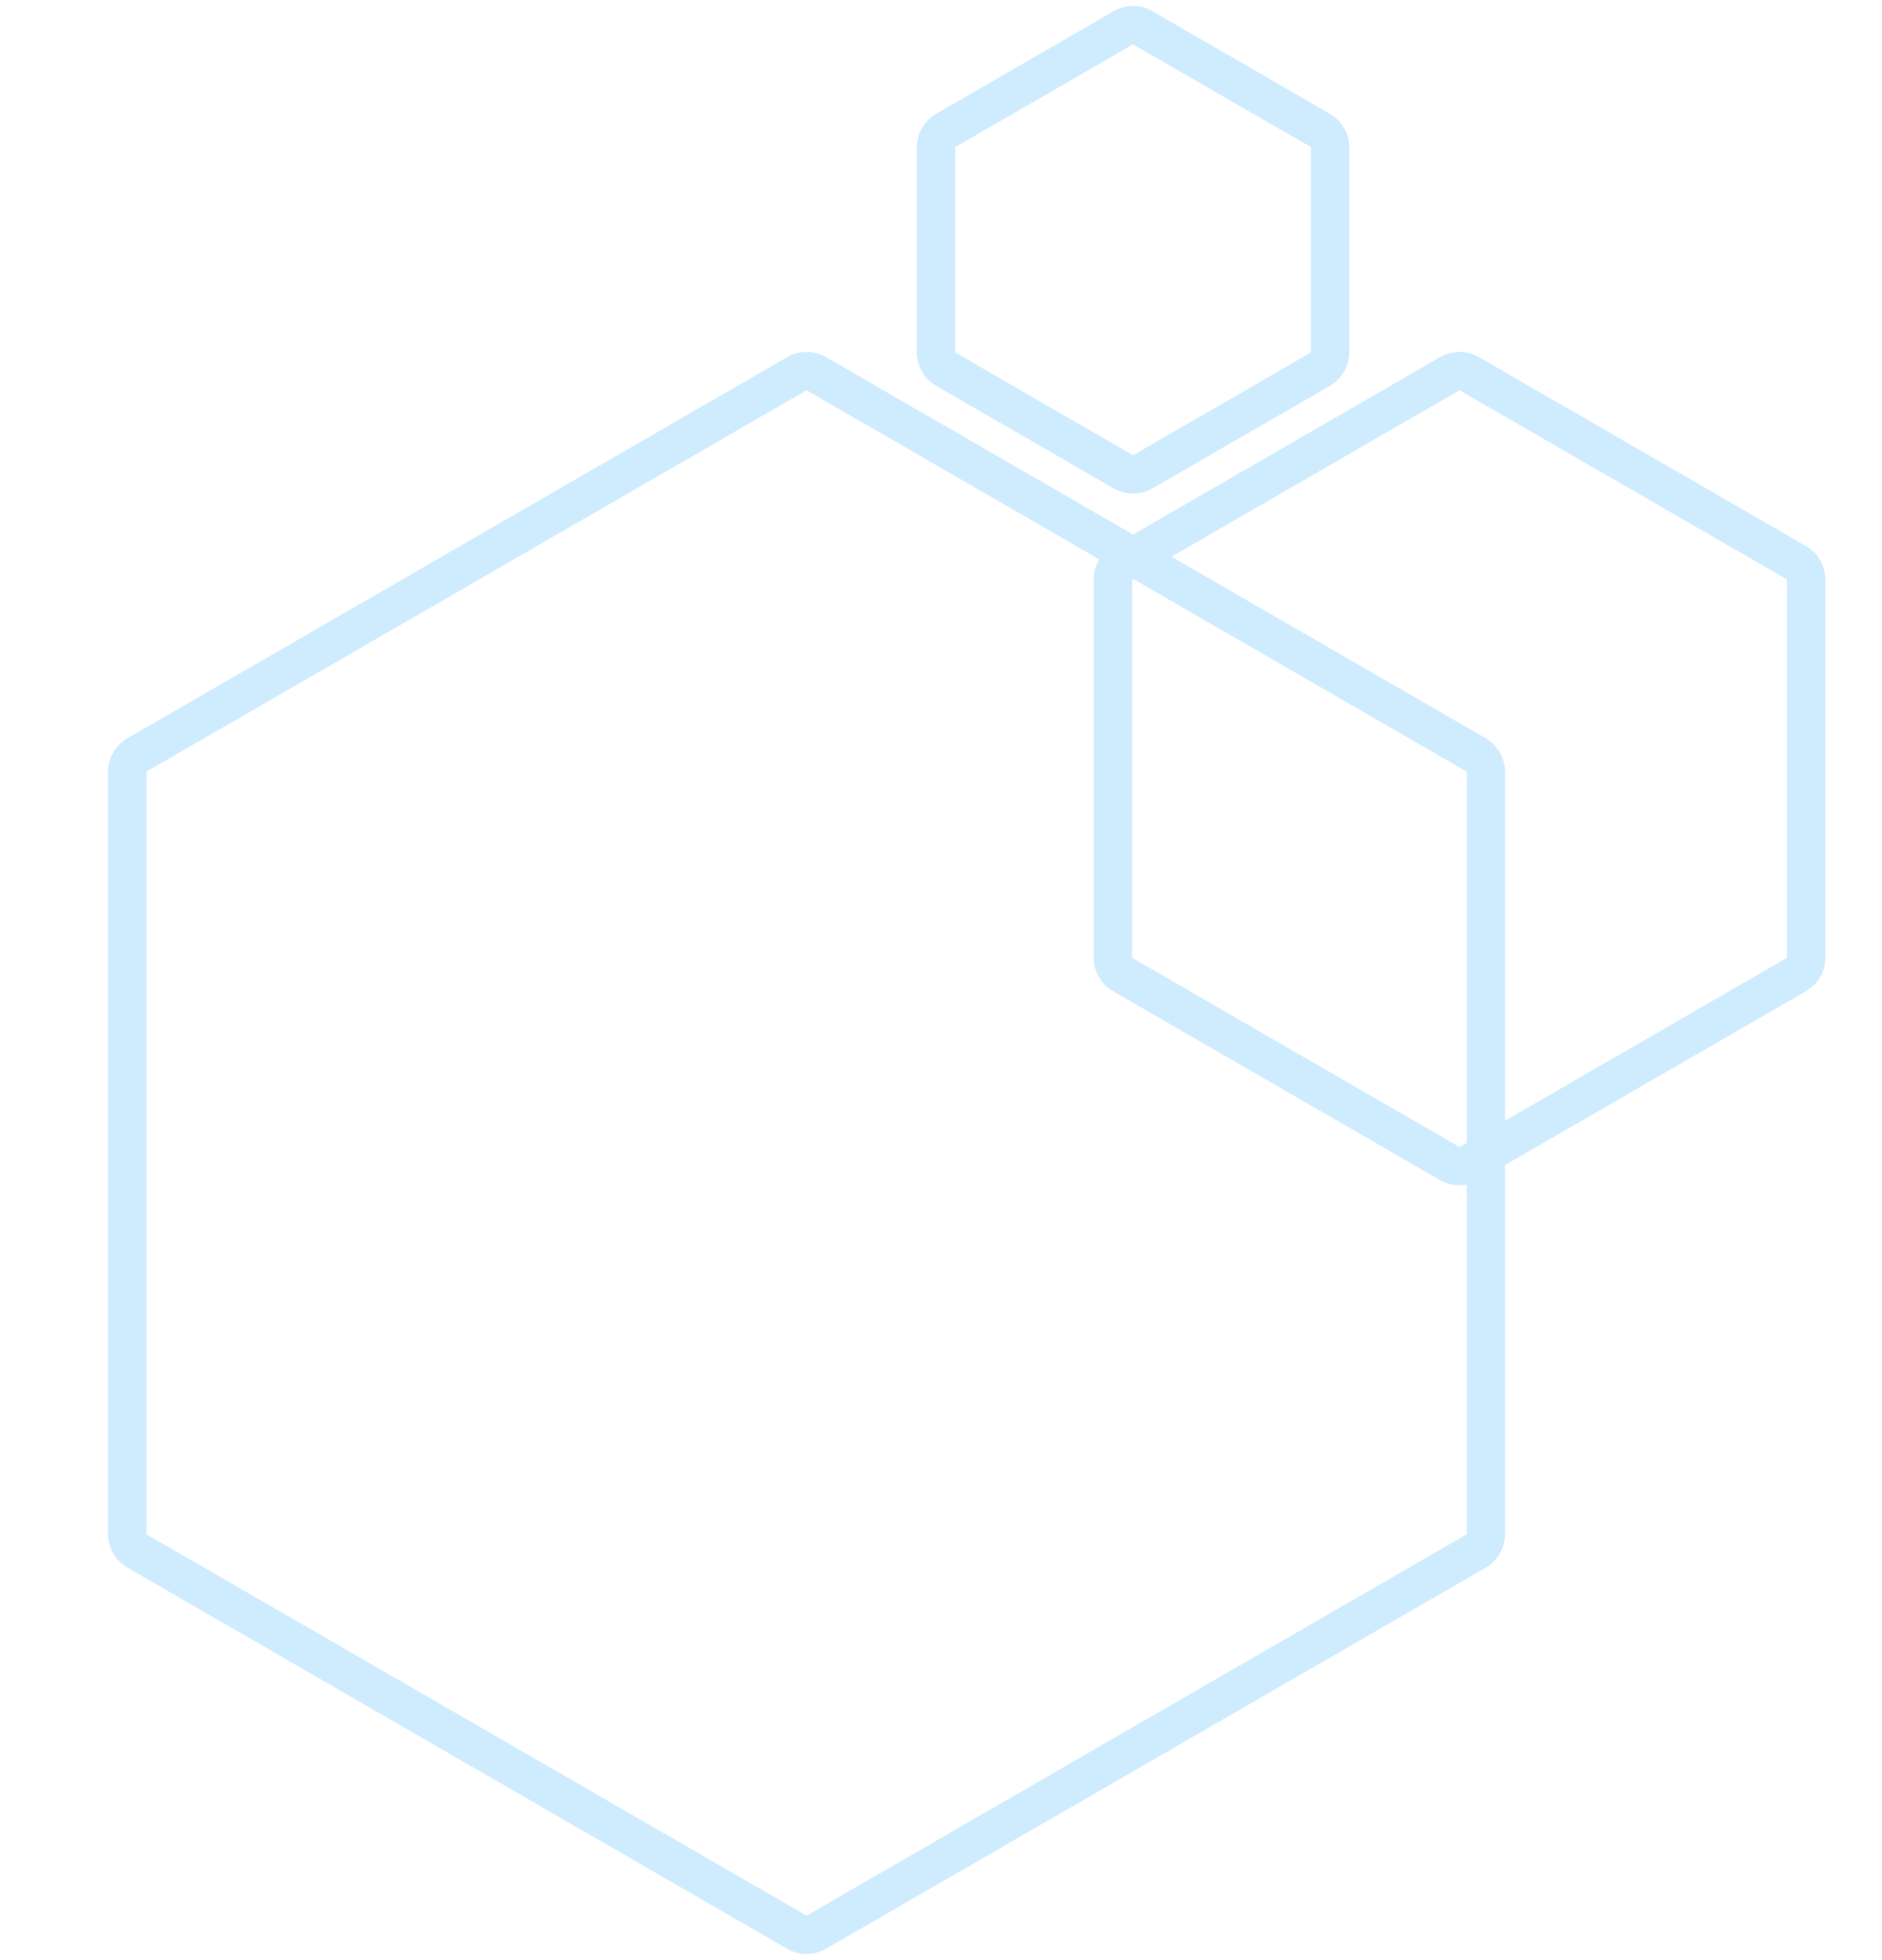 <svg width="49" height="51" viewBox="0 0 49 51" fill="none" xmlns="http://www.w3.org/2000/svg">
<path d="M29.25 0.722C29.385 0.644 29.548 0.634 29.69 0.692L29.75 0.722L34.379 3.395C34.533 3.484 34.629 3.649 34.629 3.827V9.173C34.629 9.351 34.533 9.516 34.379 9.605L29.75 12.278C29.615 12.357 29.452 12.366 29.31 12.308L29.25 12.278L24.621 9.605C24.466 9.516 24.371 9.351 24.371 9.173V3.827C24.371 3.671 24.444 3.525 24.565 3.432L24.621 3.395L29.25 0.722Z" stroke="#CFECFF"/>
<path d="M20.75 9.722C20.885 9.644 21.048 9.634 21.19 9.692L21.25 9.722L38.437 19.645C38.591 19.734 38.687 19.899 38.687 20.077V39.923C38.687 40.101 38.591 40.266 38.437 40.355L21.25 50.278C21.095 50.368 20.905 50.368 20.75 50.278L3.563 40.355C3.409 40.266 3.314 40.101 3.313 39.923V20.077C3.314 19.921 3.387 19.776 3.509 19.682L3.563 19.645L20.75 9.722Z" stroke="#CFECFF"/>
<path d="M37.75 9.722C37.885 9.644 38.048 9.634 38.19 9.692L38.25 9.722L46.776 14.645C46.931 14.734 47.026 14.899 47.026 15.077V24.923C47.026 25.079 46.953 25.224 46.831 25.318L46.776 25.355L38.25 30.278C38.115 30.357 37.952 30.366 37.81 30.308L37.75 30.278L29.224 25.355C29.069 25.266 28.974 25.101 28.974 24.923V15.077C28.974 14.899 29.069 14.734 29.224 14.645L37.75 9.722Z" stroke="#CFECFF"/>
</svg>
